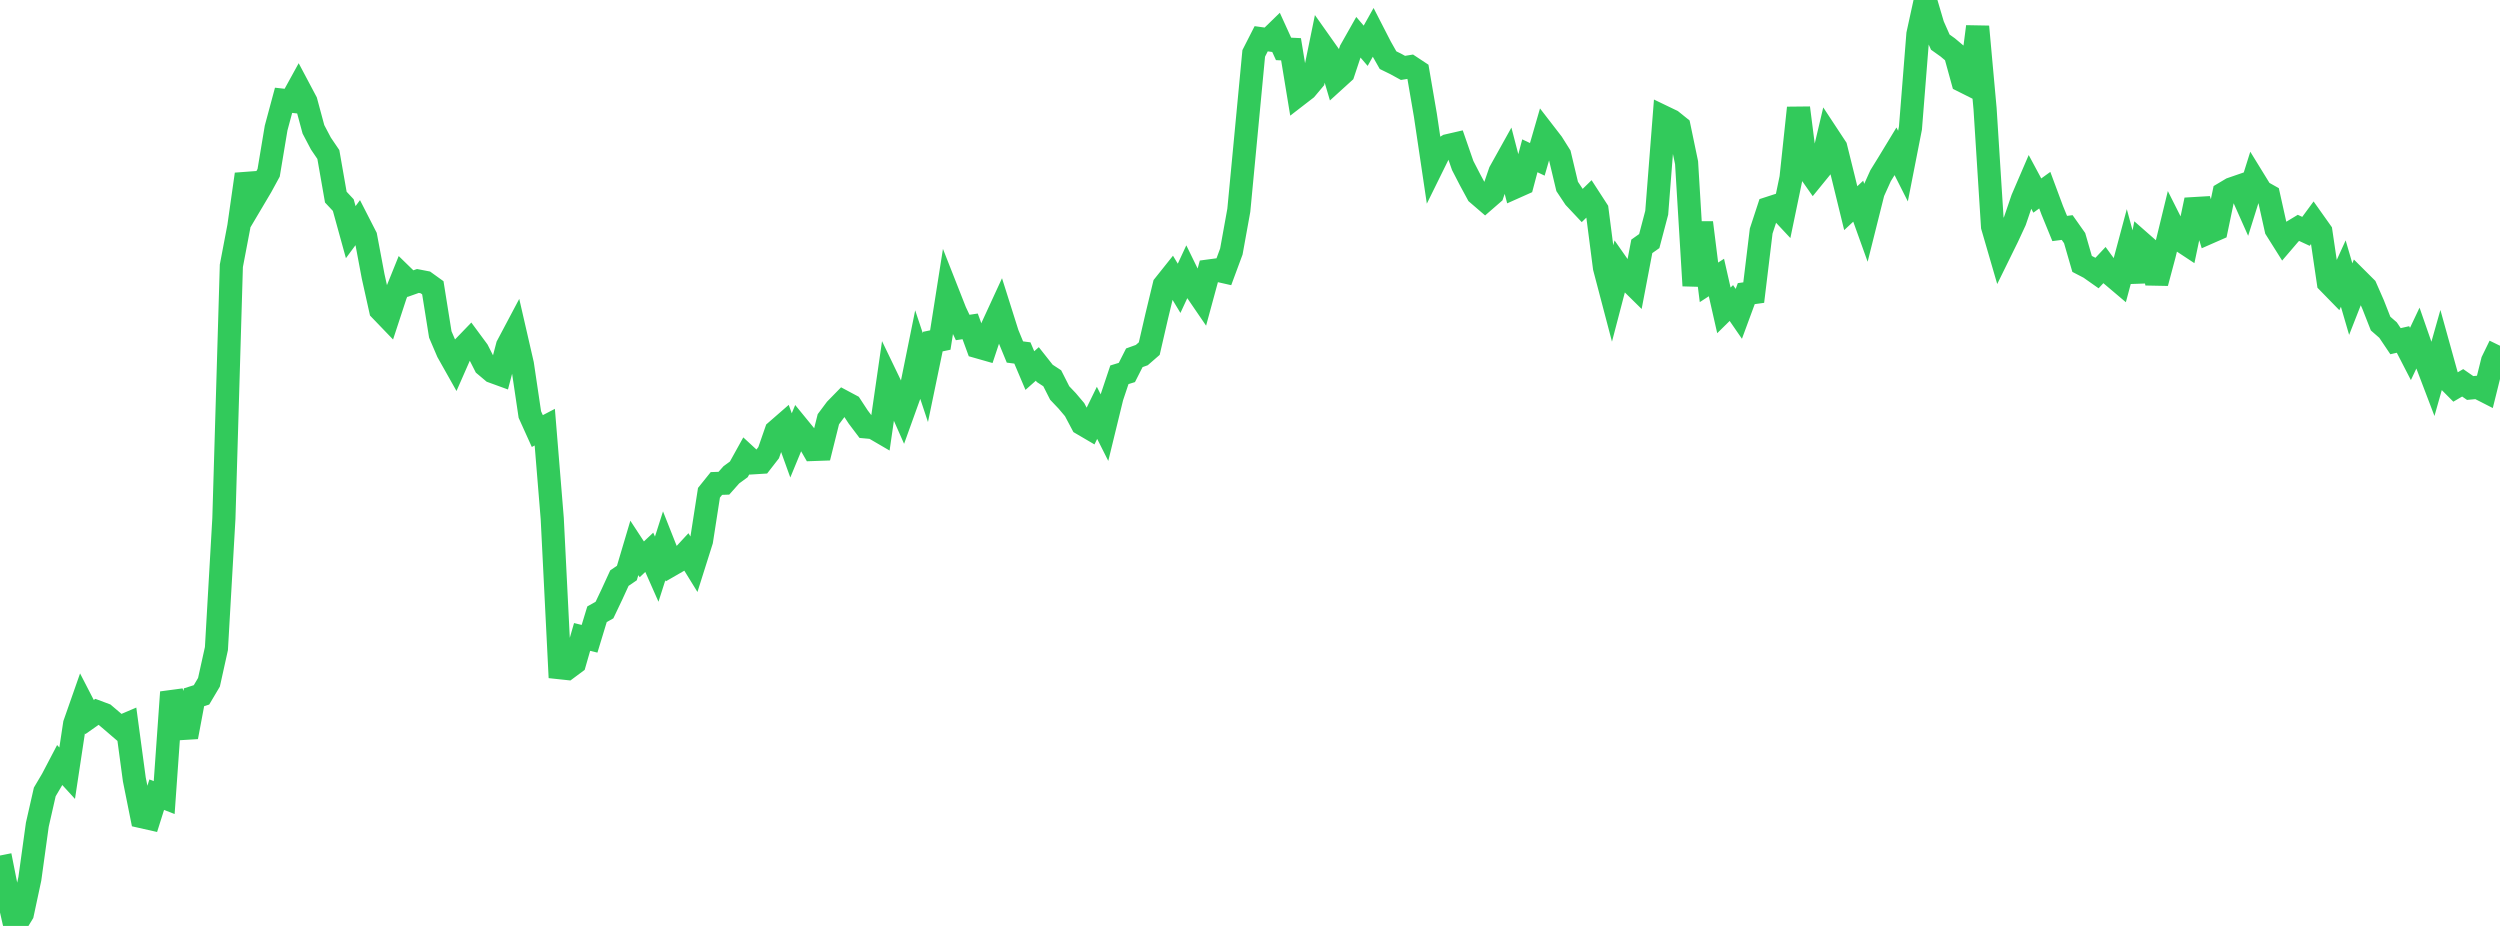 <?xml version="1.0" standalone="no"?>
<!DOCTYPE svg PUBLIC "-//W3C//DTD SVG 1.1//EN" "http://www.w3.org/Graphics/SVG/1.1/DTD/svg11.dtd">

<svg width="135" height="50" viewBox="0 0 135 50" preserveAspectRatio="none" 
  xmlns="http://www.w3.org/2000/svg"
  xmlns:xlink="http://www.w3.org/1999/xlink">


<polyline points="0.0, 46.198 0.403, 48.229 0.806, 50.0 1.209, 49.335 1.612, 47.452 2.015, 44.535 2.418, 42.763 2.821, 42.081 3.224, 41.312 3.627, 41.753 4.03, 39.09 4.433, 37.94 4.836, 38.721 5.239, 38.438 5.642, 38.589 6.045, 38.931 6.448, 39.277 6.851, 39.105 7.254, 42.092 7.657, 44.1 8.06, 44.191 8.463, 42.913 8.866, 43.069 9.269, 37.379 9.672, 38.528 10.075, 39.797 10.478, 37.652 10.881, 37.523 11.284, 36.843 11.687, 35.023 12.09, 27.996 12.493, 14.354 12.896, 12.239 13.299, 9.41 13.701, 10.75 14.104, 10.07 14.507, 9.33 14.91, 6.915 15.313, 5.416 15.716, 5.461 16.119, 4.728 16.522, 5.488 16.925, 6.983 17.328, 7.75 17.731, 8.343 18.134, 10.645 18.537, 11.075 18.94, 12.536 19.343, 11.99 19.746, 12.778 20.149, 14.919 20.552, 16.732 20.955, 17.151 21.358, 15.921 21.761, 14.923 22.164, 15.315 22.567, 15.172 22.97, 15.25 23.373, 15.54 23.776, 18.06 24.179, 19.002 24.582, 19.718 24.985, 18.801 25.388, 18.383 25.791, 18.929 26.194, 19.724 26.597, 20.063 27.0, 20.21 27.403, 18.675 27.806, 17.915 28.209, 19.67 28.612, 22.385 29.015, 23.277 29.418, 23.067 29.821, 28 30.224, 36.055 30.627, 36.098 31.03, 35.798 31.433, 34.395 31.836, 34.494 32.239, 33.169 32.642, 32.943 33.045, 32.095 33.448, 31.218 33.851, 30.944 34.254, 29.588 34.657, 30.204 35.06, 29.824 35.463, 30.735 35.866, 29.472 36.269, 30.49 36.672, 30.258 37.075, 29.822 37.478, 30.476 37.881, 29.2 38.284, 26.609 38.687, 26.108 39.09, 26.094 39.493, 25.64 39.896, 25.345 40.299, 24.618 40.701, 24.989 41.104, 24.964 41.507, 24.445 41.91, 23.285 42.313, 22.934 42.716, 24.052 43.119, 23.076 43.522, 23.569 43.925, 24.271 44.328, 24.257 44.731, 22.639 45.134, 22.099 45.537, 21.687 45.94, 21.902 46.343, 22.517 46.746, 23.051 47.149, 23.088 47.552, 23.323 47.955, 20.538 48.358, 21.375 48.761, 22.286 49.164, 21.166 49.567, 19.178 49.97, 20.389 50.373, 18.446 50.776, 18.362 51.179, 15.806 51.582, 16.83 51.985, 17.684 52.388, 17.624 52.791, 18.724 53.194, 18.839 53.597, 17.629 54.0, 16.754 54.403, 18.029 54.806, 19.008 55.209, 19.06 55.612, 20.01 56.015, 19.653 56.418, 20.163 56.821, 20.427 57.224, 21.222 57.627, 21.646 58.03, 22.122 58.433, 22.883 58.836, 23.119 59.239, 22.293 59.642, 23.093 60.045, 21.441 60.448, 20.238 60.851, 20.114 61.254, 19.32 61.657, 19.175 62.06, 18.825 62.463, 17.076 62.866, 15.405 63.269, 14.9 63.672, 15.569 64.075, 14.701 64.478, 15.526 64.881, 16.116 65.284, 14.633 65.687, 14.579 66.09, 14.67 66.493, 13.583 66.896, 11.355 67.299, 7.119 67.701, 2.884 68.104, 2.093 68.507, 2.149 68.91, 1.757 69.313, 2.641 69.716, 2.66 70.119, 5.111 70.522, 4.8 70.925, 4.32 71.328, 2.353 71.731, 2.923 72.134, 4.292 72.537, 3.926 72.94, 2.713 73.343, 2 73.746, 2.472 74.149, 1.753 74.552, 2.538 74.955, 3.249 75.358, 3.446 75.761, 3.667 76.164, 3.601 76.567, 3.867 76.97, 6.217 77.373, 8.927 77.776, 8.109 78.179, 7.867 78.582, 7.774 78.985, 8.936 79.388, 9.717 79.791, 10.461 80.194, 10.808 80.597, 10.458 81.0, 9.281 81.403, 8.557 81.806, 10.109 82.209, 9.929 82.612, 8.413 83.015, 8.605 83.418, 7.212 83.821, 7.734 84.224, 8.375 84.627, 10.068 85.03, 10.674 85.433, 11.103 85.836, 10.71 86.239, 11.332 86.642, 14.453 87.045, 15.986 87.448, 14.446 87.851, 15.022 88.254, 15.419 88.657, 13.303 89.06, 13.018 89.463, 11.489 89.866, 6.334 90.269, 6.528 90.672, 6.852 91.075, 8.786 91.478, 15.426 91.881, 12.021 92.284, 15.247 92.687, 14.985 93.09, 16.76 93.493, 16.363 93.896, 16.948 94.299, 15.856 94.701, 15.8 95.104, 12.477 95.507, 11.248 95.91, 11.117 96.313, 11.548 96.716, 9.609 97.119, 5.826 97.522, 8.982 97.925, 9.557 98.328, 9.062 98.731, 7.355 99.134, 7.967 99.537, 9.592 99.94, 11.241 100.343, 10.865 100.746, 11.988 101.149, 10.38 101.552, 9.488 101.955, 8.836 102.358, 8.172 102.761, 8.97 103.164, 6.915 103.567, 1.847 103.97, 0.0 104.373, 1.365 104.776, 2.275 105.179, 2.562 105.582, 2.901 105.985, 4.365 106.388, 4.567 106.791, 1.438 107.194, 5.877 107.597, 12.23 108.0, 13.616 108.403, 12.796 108.806, 11.927 109.209, 10.745 109.612, 9.809 110.015, 10.56 110.418, 10.269 110.821, 11.354 111.224, 12.339 111.627, 12.287 112.03, 12.858 112.433, 14.251 112.836, 14.46 113.239, 14.744 113.642, 14.314 114.045, 14.865 114.448, 15.206 114.851, 13.699 115.254, 15.188 115.657, 13.137 116.06, 13.491 116.463, 15.28 116.866, 13.774 117.269, 12.116 117.672, 12.917 118.075, 13.183 118.478, 11.265 118.881, 11.241 119.284, 12.552 119.687, 12.375 120.09, 10.444 120.493, 10.204 120.896, 10.065 121.299, 10.97 121.701, 9.688 122.104, 10.343 122.507, 10.569 122.91, 12.379 123.313, 13.02 123.716, 12.549 124.119, 12.306 124.522, 12.493 124.925, 11.945 125.328, 12.513 125.731, 15.246 126.134, 15.659 126.537, 14.772 126.94, 16.153 127.343, 15.127 127.746, 15.529 128.149, 16.448 128.552, 17.473 128.955, 17.824 129.358, 18.424 129.761, 18.332 130.164, 19.114 130.567, 18.262 130.97, 19.421 131.373, 20.478 131.776, 19.053 132.179, 20.503 132.582, 20.908 132.985, 20.672 133.388, 20.952 133.791, 20.914 134.194, 21.12 134.597, 19.497 135.0, 18.67" fill="none" stroke="#32ca5b" stroke-width="1.25"/>

</svg>